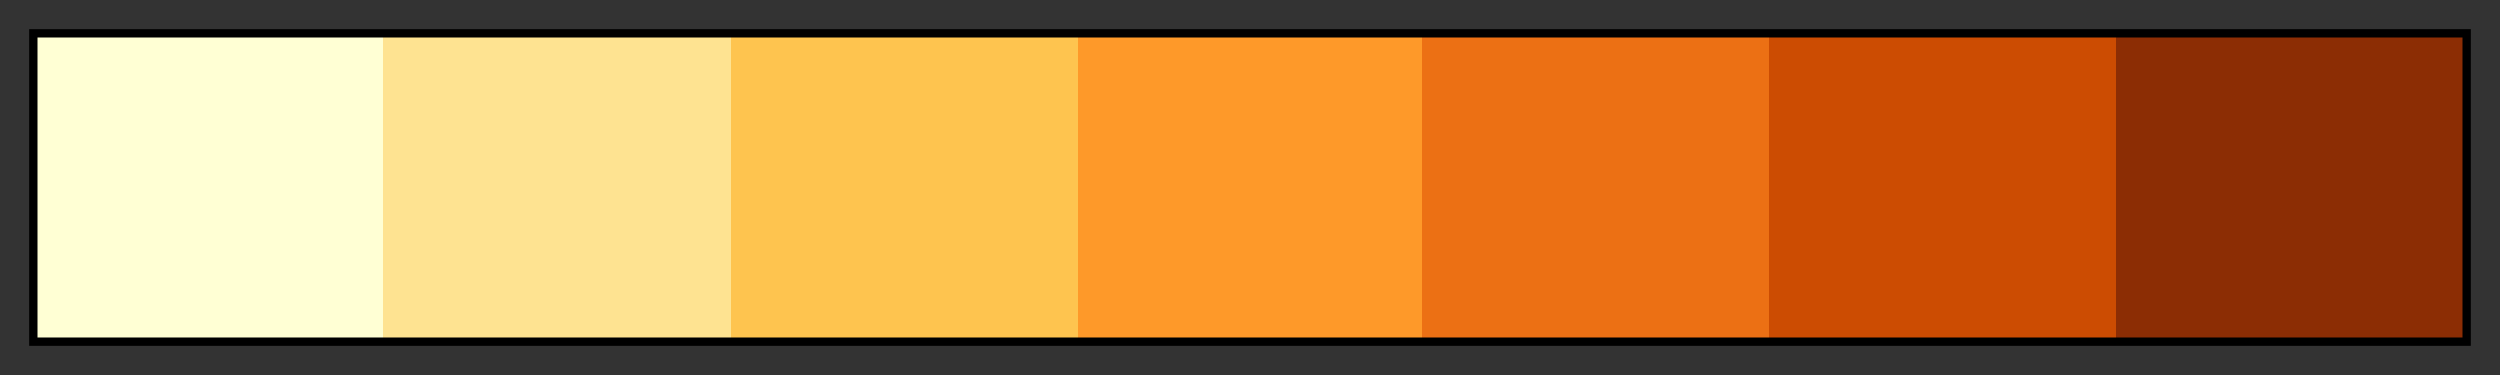 <svg height="45" viewBox="0 0 300 45" width="300" xmlns="http://www.w3.org/2000/svg" xmlns:xlink="http://www.w3.org/1999/xlink"><rect x="0" y="0" width="300" height="45" fill="#333333" stroke="none"/><linearGradient id="a" gradientUnits="objectBoundingBox" spreadMethod="pad" x1="0%" x2="100%" y1="0%" y2="0%"><stop offset="0" stop-color="#ffffd4"/><stop offset=".143" stop-color="#ffffd4"/><stop offset=".143" stop-color="#fee391"/><stop offset=".286" stop-color="#fee391"/><stop offset=".286" stop-color="#fec44f"/><stop offset=".429" stop-color="#fec44f"/><stop offset=".429" stop-color="#fe9929"/><stop offset=".571" stop-color="#fe9929"/><stop offset=".571" stop-color="#ec7014"/><stop offset=".714" stop-color="#ec7014"/><stop offset=".714" stop-color="#cc4c02"/><stop offset=".857" stop-color="#cc4c02"/><stop offset=".857" stop-color="#8c2d04"/><stop offset="1" stop-color="#8c2d04"/></linearGradient><path d="m4 4h292v37h-292z" fill="url(#a)" stroke="#000"/></svg>